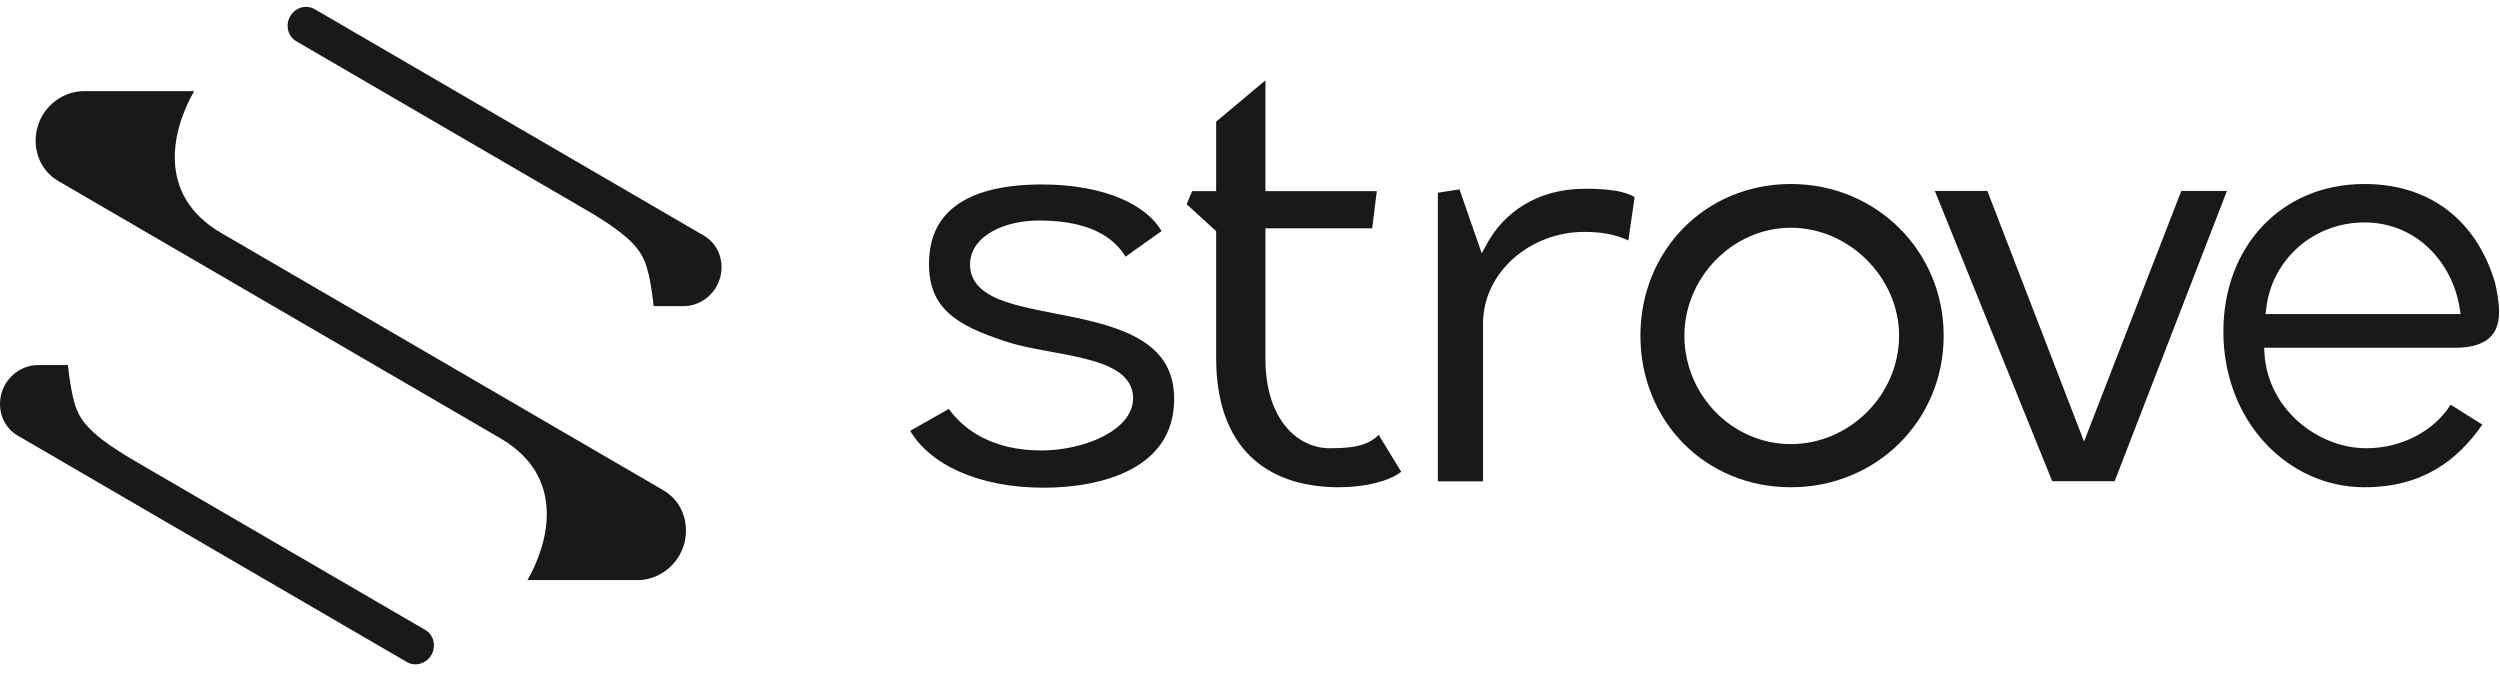 <svg width="177" height="48" viewBox="0 0 177 48" fill="none" xmlns="http://www.w3.org/2000/svg">
<path fill-rule="evenodd" clip-rule="evenodd" d="M48.411 21.674L46.275 21.674C46.211 21.025 46.116 20.38 45.992 19.742L45.944 19.502C45.593 18.064 45.268 17.068 41.58 14.91L20.956 2.91C20.838 2.84 20.731 2.749 20.641 2.637C20.303 2.22 20.277 1.615 20.541 1.154C20.576 1.095 20.614 1.037 20.657 0.984C20.983 0.574 21.536 0.377 22.044 0.544C22.12 0.568 22.215 0.613 22.282 0.651L49.839 16.685C49.985 16.77 50.124 16.871 50.254 16.989C51.068 17.727 51.288 18.918 50.9 19.92C50.849 20.051 50.786 20.179 50.718 20.302C50.246 21.127 49.351 21.67 48.411 21.674ZM47.507 35.105C47.336 34.95 47.152 34.817 46.959 34.706L15.672 16.5C10.985 13.773 12.232 9.091 13.744 6.454L5.961 6.454C4.752 6.446 3.597 7.14 2.99 8.2C2.903 8.357 2.823 8.519 2.759 8.686C2.265 9.962 2.545 11.479 3.581 12.418C3.752 12.573 3.936 12.706 4.129 12.817L35.416 31.023C40.104 33.75 38.856 38.432 37.345 41.07H45.127C46.336 41.077 47.491 40.383 48.098 39.323C48.185 39.166 48.265 39.004 48.329 38.837C48.824 37.561 48.544 36.044 47.507 35.105ZM2.675 25.848H4.81C4.875 26.497 4.97 27.142 5.094 27.78L5.142 28.02C5.492 29.458 5.818 30.454 9.506 32.612L30.13 44.612C30.248 44.682 30.355 44.773 30.445 44.885C30.783 45.302 30.808 45.907 30.545 46.367C30.51 46.426 30.472 46.484 30.429 46.538C30.103 46.948 29.55 47.145 29.041 46.978C28.966 46.953 28.871 46.908 28.804 46.871L1.247 30.837C1.101 30.752 0.962 30.65 0.832 30.533C0.018 29.795 -0.202 28.604 0.186 27.602C0.237 27.471 0.299 27.343 0.368 27.22C0.84 26.395 1.735 25.852 2.675 25.848Z" fill="#191919"/>
<path d="M86.104 8.612V13.53H84.407L84.014 14.461L86.104 16.364V25.353C86.104 28.509 86.987 30.782 88.485 32.267C89.984 33.752 92.148 34.498 94.805 34.498C95.673 34.498 96.619 34.396 97.458 34.179C98.177 33.994 98.787 33.732 99.207 33.403L97.615 30.795C97.309 31.089 96.962 31.309 96.516 31.46C95.92 31.662 95.167 31.735 94.14 31.735C92.991 31.735 91.843 31.213 90.99 30.149C90.138 29.087 89.593 27.506 89.593 25.395V16.167H97.151L97.478 13.53H89.593V5.688L86.104 8.612Z" fill="#191919"/>
<path d="M67.873 14.422C66.531 15.323 65.772 16.704 65.772 18.688C65.772 20.331 66.305 21.404 67.2 22.204C68.117 23.026 69.436 23.583 71.054 24.126L71.056 24.127L71.058 24.128C71.84 24.4 72.78 24.598 73.769 24.784C73.984 24.825 74.202 24.865 74.42 24.905C75.195 25.048 75.982 25.192 76.704 25.368C77.626 25.593 78.489 25.877 79.126 26.304C79.779 26.739 80.224 27.346 80.224 28.188C80.224 29.405 79.238 30.333 78.029 30.934C76.796 31.547 75.205 31.892 73.725 31.892C70.18 31.892 68.183 30.361 67.178 28.951L64.443 30.502C65.844 32.889 69.282 34.529 73.891 34.529C75.96 34.529 78.293 34.187 80.095 33.221C81.875 32.267 83.131 30.712 83.131 28.23C83.131 26.311 82.298 25.088 81.03 24.234C79.737 23.363 77.99 22.878 76.185 22.494C75.692 22.389 75.193 22.291 74.699 22.195L74.698 22.195L74.698 22.194L74.697 22.194C73.416 21.944 72.173 21.701 71.176 21.357C70.48 21.117 69.861 20.814 69.413 20.396C68.953 19.966 68.679 19.419 68.679 18.73C68.679 17.676 69.345 16.887 70.252 16.379C71.158 15.872 72.352 15.612 73.559 15.612C75.637 15.612 77.052 16.007 78.038 16.58C78.852 17.052 79.354 17.634 79.692 18.173L82.238 16.36C81.706 15.443 80.737 14.648 79.385 14.066C77.906 13.43 75.993 13.059 73.766 13.059C71.243 13.059 69.238 13.505 67.873 14.422Z" fill="#191919"/>
<path d="M105.287 17.239C106.473 15.088 108.766 13.362 112.246 13.362C112.965 13.362 113.711 13.394 114.368 13.504C114.938 13.6 115.405 13.749 115.729 13.961L115.289 17.026C114.331 16.58 113.348 16.418 112.163 16.418C108.4 16.418 104.999 19.213 104.999 22.926V34.079H101.801V13.646L103.33 13.404L104.905 17.931L105.287 17.239Z" fill="#191919"/>
<path fill-rule="evenodd" clip-rule="evenodd" d="M126.793 13.027C120.72 13.027 116.141 17.762 116.141 23.763C116.141 29.804 120.719 34.498 126.793 34.498C132.834 34.498 137.612 29.796 137.612 23.763C137.612 17.77 132.833 13.027 126.793 13.027ZM119.256 23.763C119.256 19.679 122.648 16.125 126.793 16.125C130.931 16.125 134.455 19.672 134.455 23.763C134.455 27.981 130.929 31.442 126.793 31.442C122.649 31.442 119.256 27.973 119.256 23.763Z" fill="#191919"/>
<path d="M145.296 34.068L136.987 13.519H140.706L147.55 31.259L154.436 13.519H157.666L149.718 34.068H145.296Z" fill="#191919"/>
<path fill-rule="evenodd" clip-rule="evenodd" d="M167.403 13.027C161.509 13.027 157.415 17.456 157.415 23.47C157.415 29.826 161.973 34.498 167.403 34.498C171.498 34.498 173.983 32.601 175.75 30.062L173.504 28.652C172.325 30.523 170.03 31.735 167.528 31.735C164.127 31.735 160.542 28.976 160.323 24.996L160.302 24.621L173.84 24.621C174.743 24.621 175.519 24.457 176.061 24.073C176.581 23.706 176.934 23.101 176.934 22.089C176.934 21.38 176.777 20.537 176.656 20.047C176.049 17.954 174.955 16.203 173.414 14.976C171.873 13.748 169.865 13.027 167.403 13.027ZM160.449 21.839C160.844 18.389 163.782 15.748 167.403 15.748C171.053 15.748 173.626 18.544 174.147 21.823L174.212 22.235L160.404 22.235L160.449 21.839Z" fill="#191919"/>
</svg>
